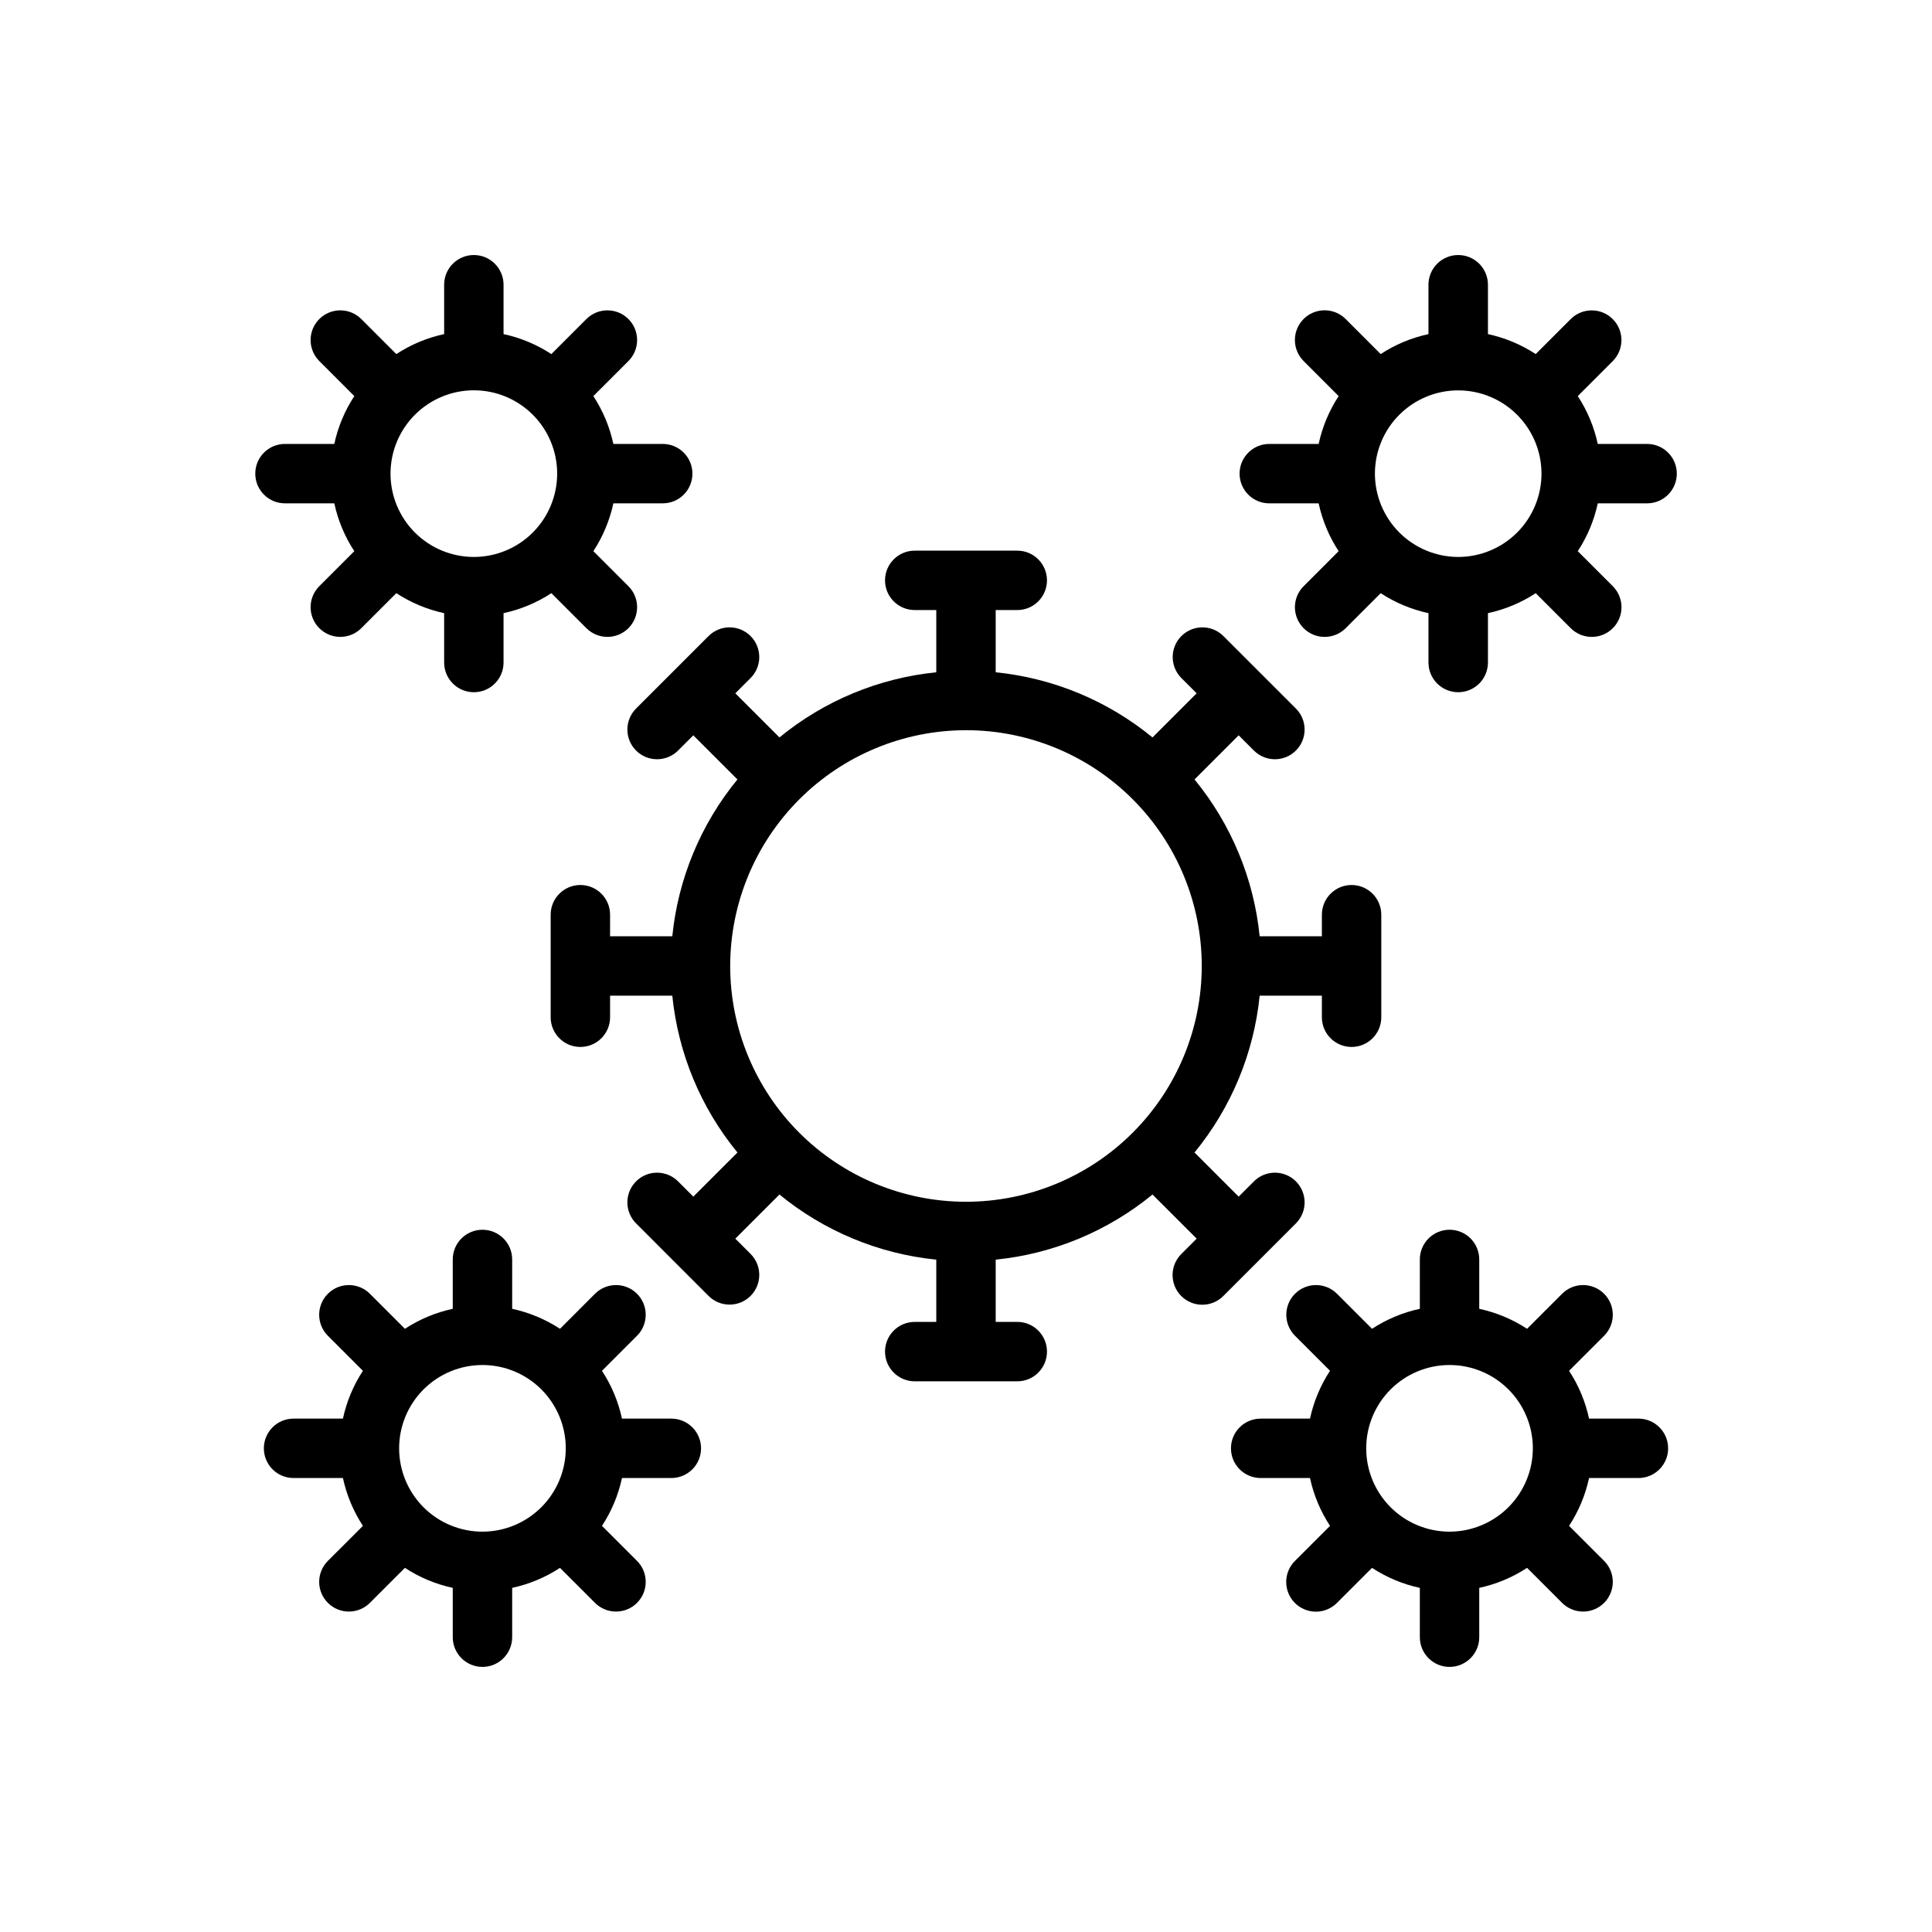 <?xml version="1.0" encoding="UTF-8"?>
<!-- Uploaded to: ICON Repo, www.iconrepo.com, Generator: ICON Repo Mixer Tools -->
<svg fill="#000000" width="800px" height="800px" version="1.1" viewBox="144 144 512 512" xmlns="http://www.w3.org/2000/svg">
 <g>
  <path d="m580.5 261.65h-13.074c-0.973-4.519-2.769-8.816-5.301-12.684l9.281-9.281c3.062-3.082 3.055-8.059-0.02-11.129-3.074-3.066-8.051-3.07-11.129-0.004l-9.281 9.281h0.004c-3.859-2.527-8.152-4.32-12.66-5.293v-13.082c0-2.086-0.828-4.09-2.305-5.566-1.477-1.477-3.481-2.305-5.57-2.305h-0.016c-2.086 0-4.09 0.828-5.566 2.305-1.477 1.477-2.305 3.481-2.305 5.566v13.082c-4.508 0.973-8.801 2.766-12.66 5.293l-9.281-9.281c-1.473-1.484-3.477-2.316-5.57-2.32-2.09-0.004-4.098 0.824-5.578 2.301-1.48 1.48-2.312 3.484-2.312 5.578 0 2.09 0.836 4.098 2.316 5.574l9.281 9.285c-2.531 3.863-4.328 8.164-5.301 12.68h-13.082c-4.348 0-7.871 3.523-7.871 7.871 0 4.348 3.523 7.871 7.871 7.871h13.082c0.973 4.516 2.766 8.809 5.297 12.672l-9.277 9.285c-2.25 2.25-2.926 5.637-1.707 8.578 1.219 2.941 4.09 4.859 7.273 4.859h0.016c2.086 0 4.09-0.828 5.566-2.309l9.277-9.277c3.859 2.527 8.152 4.32 12.66 5.293v13.082-0.004c0 2.09 0.828 4.094 2.305 5.57 1.477 1.477 3.481 2.305 5.566 2.305h0.016c2.09 0 4.094-0.828 5.57-2.305 1.477-1.477 2.305-3.481 2.305-5.57v-13.078c4.508-0.973 8.801-2.766 12.66-5.293l9.277 9.277c1.477 1.48 3.481 2.309 5.566 2.309h0.016c3.184 0 6.055-1.918 7.273-4.859 1.219-2.941 0.543-6.328-1.707-8.578l-9.281-9.281c2.531-3.863 4.328-8.16 5.301-12.676h13.074c4.348 0 7.871-3.523 7.871-7.871 0-4.348-3.523-7.871-7.871-7.871zm-72.133 7.871c0.004-5.856 2.328-11.469 6.469-15.605 4.141-4.137 9.754-6.461 15.609-6.461 5.852 0.004 11.465 2.328 15.602 6.469 4.141 4.141 6.465 9.754 6.465 15.605-0.004 5.852-2.328 11.465-6.465 15.605-4.141 4.137-9.754 6.465-15.609 6.465-5.852-0.012-11.461-2.34-15.598-6.477-4.137-4.141-6.465-9.75-6.473-15.602z"/>
  <path d="m219.52 277.39h13.074c0.973 4.516 2.769 8.812 5.301 12.676l-9.281 9.281h0.004c-3.074 3.074-3.074 8.055 0 11.129 3.07 3.074 8.055 3.074 11.129 0l9.285-9.285v0.004c3.863 2.527 8.156 4.324 12.672 5.297v13.082c0 4.348 3.523 7.871 7.871 7.871 4.348 0 7.871-3.523 7.871-7.871v-13.082c4.516-0.973 8.809-2.769 12.672-5.297l9.285 9.285v-0.004c3.074 3.074 8.059 3.074 11.133 0s3.074-8.055 0-11.129l-9.285-9.285c2.531-3.863 4.324-8.16 5.297-12.672h13.082c4.348 0 7.871-3.523 7.871-7.871 0-4.348-3.523-7.875-7.871-7.875h-13.082c-0.973-4.512-2.769-8.812-5.301-12.676l9.285-9.285h0.004c3.074-3.074 3.074-8.059 0-11.133-3.074-3.074-8.059-3.074-11.133 0l-9.285 9.285v0.004c-3.863-2.531-8.156-4.328-12.672-5.301v-13.082c0-4.348-3.523-7.871-7.871-7.871-4.348 0-7.871 3.523-7.871 7.871v13.082c-4.512 0.973-8.809 2.769-12.672 5.297l-9.285-9.285c-3.074-3.074-8.055-3.074-11.129 0-3.074 3.074-3.074 8.059 0 11.133l9.281 9.281c-2.531 3.867-4.332 8.164-5.305 12.68h-13.074c-4.348 0-7.871 3.527-7.871 7.875 0 4.348 3.523 7.871 7.871 7.871zm50.055-29.957c5.856 0 11.473 2.328 15.613 6.469s6.465 9.758 6.465 15.613-2.324 11.473-6.465 15.613c-4.144 4.141-9.758 6.469-15.613 6.469-5.859 0-11.477-2.324-15.617-6.465s-6.469-9.758-6.469-15.613c0.004-5.856 2.336-11.473 6.477-15.613 4.141-4.141 9.754-6.469 15.609-6.473z"/>
  <path d="m321.91 519.95h-13.082c-0.969-4.516-2.766-8.812-5.297-12.672l9.285-9.285c3.074-3.074 3.074-8.059 0-11.133-3.074-3.074-8.059-3.074-11.133 0l-9.281 9.285c-3.863-2.531-8.16-4.324-12.672-5.297v-13.082c0-4.348-3.523-7.871-7.871-7.871-4.348 0-7.875 3.523-7.875 7.871v13.082c-4.516 0.973-8.812 2.769-12.676 5.297l-9.285-9.285c-3.074-3.074-8.059-3.074-11.133 0s-3.074 8.059 0 11.133l9.285 9.285c-2.531 3.863-4.324 8.156-5.297 12.672h-13.082c-4.348 0-7.871 3.523-7.871 7.871 0 4.348 3.523 7.871 7.871 7.871h13.082c0.973 4.516 2.769 8.812 5.301 12.676l-9.285 9.281h-0.004c-1.477 1.477-2.305 3.477-2.305 5.566 0 2.086 0.828 4.086 2.305 5.562 3.074 3.074 8.059 3.074 11.133 0l9.285-9.281c3.863 2.531 8.16 4.332 12.676 5.305v13.074-0.004c0 4.348 3.527 7.875 7.875 7.875 4.348 0 7.871-3.527 7.871-7.875v-13.074c4.512-0.969 8.809-2.766 12.672-5.297l9.281 9.277c3.074 3.074 8.059 3.074 11.133 0 3.074-3.074 3.074-8.055 0-11.129l-9.285-9.281c2.531-3.863 4.328-8.16 5.301-12.676h13.082-0.004c4.348 0 7.875-3.523 7.875-7.871 0-4.348-3.527-7.871-7.875-7.871zm-50.055 29.957h0.004c-5.859 0-11.477-2.324-15.617-6.465-4.141-4.141-6.469-9.758-6.469-15.613-0.004-5.859 2.324-11.477 6.465-15.617 4.141-4.141 9.754-6.469 15.613-6.469 5.856-0.004 11.473 2.324 15.613 6.465 4.144 4.141 6.469 9.754 6.473 15.613-0.008 5.852-2.336 11.465-6.477 15.605-4.137 4.141-9.75 6.473-15.602 6.481z"/>
  <path d="m578.2 519.95h-13.082c-0.973-4.516-2.769-8.812-5.297-12.672l9.285-9.285c3.07-3.074 3.07-8.059 0-11.133-3.074-3.074-8.059-3.074-11.133 0l-9.285 9.285c-3.863-2.531-8.156-4.324-12.672-5.297v-13.082c0-4.348-3.523-7.871-7.871-7.871s-7.871 3.523-7.871 7.871v13.082c-4.516 0.973-8.809 2.766-12.672 5.297l-9.285-9.285c-3.074-3.074-8.059-3.074-11.129 0-3.074 3.074-3.074 8.059 0 11.133l9.281 9.281h-0.004c-2.531 3.863-4.328 8.16-5.301 12.676h-13.074c-4.348 0-7.871 3.523-7.871 7.871 0 4.348 3.523 7.871 7.871 7.871h13.074c0.973 4.516 2.769 8.816 5.305 12.68l-9.281 9.277c-1.488 1.473-2.328 3.477-2.332 5.57-0.004 2.094 0.824 4.106 2.305 5.582 1.48 1.48 3.492 2.312 5.586 2.309 2.09-0.004 4.098-0.844 5.57-2.332l9.281-9.277h0.004c3.859 2.531 8.156 4.328 12.672 5.301v13.074-0.004c0 4.348 3.523 7.875 7.871 7.875s7.871-3.527 7.871-7.875v-13.074c4.516-0.969 8.809-2.766 12.672-5.297l9.285 9.277c3.074 3.074 8.059 3.074 11.133 0 3.07-3.074 3.07-8.055 0-11.129l-9.285-9.281c2.527-3.863 4.324-8.16 5.297-12.676h13.082c4.348 0 7.871-3.523 7.871-7.871 0-4.348-3.523-7.875-7.871-7.875zm-50.055 29.957c-5.856 0-11.473-2.324-15.617-6.465-4.141-4.141-6.469-9.758-6.469-15.613 0-5.859 2.324-11.477 6.465-15.617s9.758-6.469 15.613-6.469c5.856-0.004 11.473 2.324 15.617 6.465 4.141 4.141 6.469 9.754 6.469 15.613-0.008 5.852-2.336 11.465-6.473 15.605-4.141 4.141-9.75 6.473-15.605 6.481z"/>
  <path d="m487.43 468.21c3.074-3.074 3.074-8.059 0-11.133-3.07-3.074-8.055-3.074-11.129 0l-4.043 4.043-11.699-11.699v0.004c9.719-11.852 15.727-26.312 17.266-41.562h16.488v5.719c0 4.348 3.523 7.871 7.871 7.871s7.871-3.523 7.871-7.871v-27.176c0-4.348-3.523-7.871-7.871-7.871s-7.871 3.523-7.871 7.871v5.711l-16.488 0.004c-1.539-15.25-7.543-29.707-17.262-41.559l11.695-11.695 4.039 4.039 0.004-0.004c3.074 3.074 8.055 3.074 11.129 0 3.074-3.074 3.074-8.055 0-11.129l-19.219-19.211c-3.074-3.074-8.055-3.074-11.129 0-3.074 3.074-3.074 8.055 0 11.129l4.043 4.043-11.695 11.695c-11.852-9.723-26.312-15.73-41.562-17.27v-16.488h5.719c4.348 0 7.871-3.523 7.871-7.871 0-4.348-3.523-7.871-7.871-7.871h-27.176c-4.348 0-7.871 3.523-7.871 7.871 0 4.348 3.523 7.871 7.871 7.871h5.711v16.488c-15.25 1.539-29.711 7.547-41.562 17.266l-11.695-11.691 4.043-4.043c3.074-3.074 3.074-8.055 0-11.129-3.074-3.074-8.059-3.074-11.133 0l-19.211 19.211c-3.074 3.074-3.074 8.055 0 11.129 3.074 3.074 8.059 3.074 11.133 0l4.035-4.035 11.695 11.691c-9.719 11.852-15.723 26.309-17.262 41.559h-16.488v-5.711c0-4.348-3.523-7.871-7.871-7.871s-7.875 3.523-7.875 7.871v27.176c0 4.348 3.527 7.871 7.875 7.871s7.871-3.523 7.871-7.871v-5.719h16.488c1.539 15.254 7.543 29.711 17.266 41.566l-11.695 11.691-4.039-4.043c-3.074-3.074-8.059-3.074-11.133 0-3.074 3.074-3.074 8.059 0 11.133l9.594 9.598 0.008 0.012 0.012 0.008 9.598 9.602c3.074 3.074 8.059 3.074 11.133 0 3.074-3.074 3.074-8.059 0-11.133l-4.043-4.043 11.699-11.695c11.852 9.719 26.309 15.723 41.559 17.262v16.496h-5.711c-4.348 0-7.871 3.523-7.871 7.871s3.523 7.875 7.871 7.875h27.176c4.348 0 7.871-3.527 7.871-7.875s-3.523-7.871-7.871-7.871h-5.719v-16.496c15.25-1.539 29.707-7.543 41.559-17.266l11.699 11.699-4.043 4.043c-1.492 1.473-2.336 3.481-2.34 5.578-0.008 2.094 0.82 4.106 2.305 5.59 1.48 1.48 3.492 2.312 5.59 2.305 2.098-0.008 4.102-0.848 5.574-2.34zm-87.438-130.7c16.574 0 32.465 6.582 44.184 18.301s18.301 27.609 18.301 44.184c0 16.57-6.582 32.465-18.301 44.184-11.719 11.715-27.609 18.301-44.184 18.301-16.57 0-32.465-6.586-44.184-18.301-11.715-11.719-18.301-27.613-18.301-44.184 0.02-16.566 6.609-32.449 18.324-44.164 11.711-11.715 27.594-18.305 44.16-18.32z"/>
 </g>
</svg>